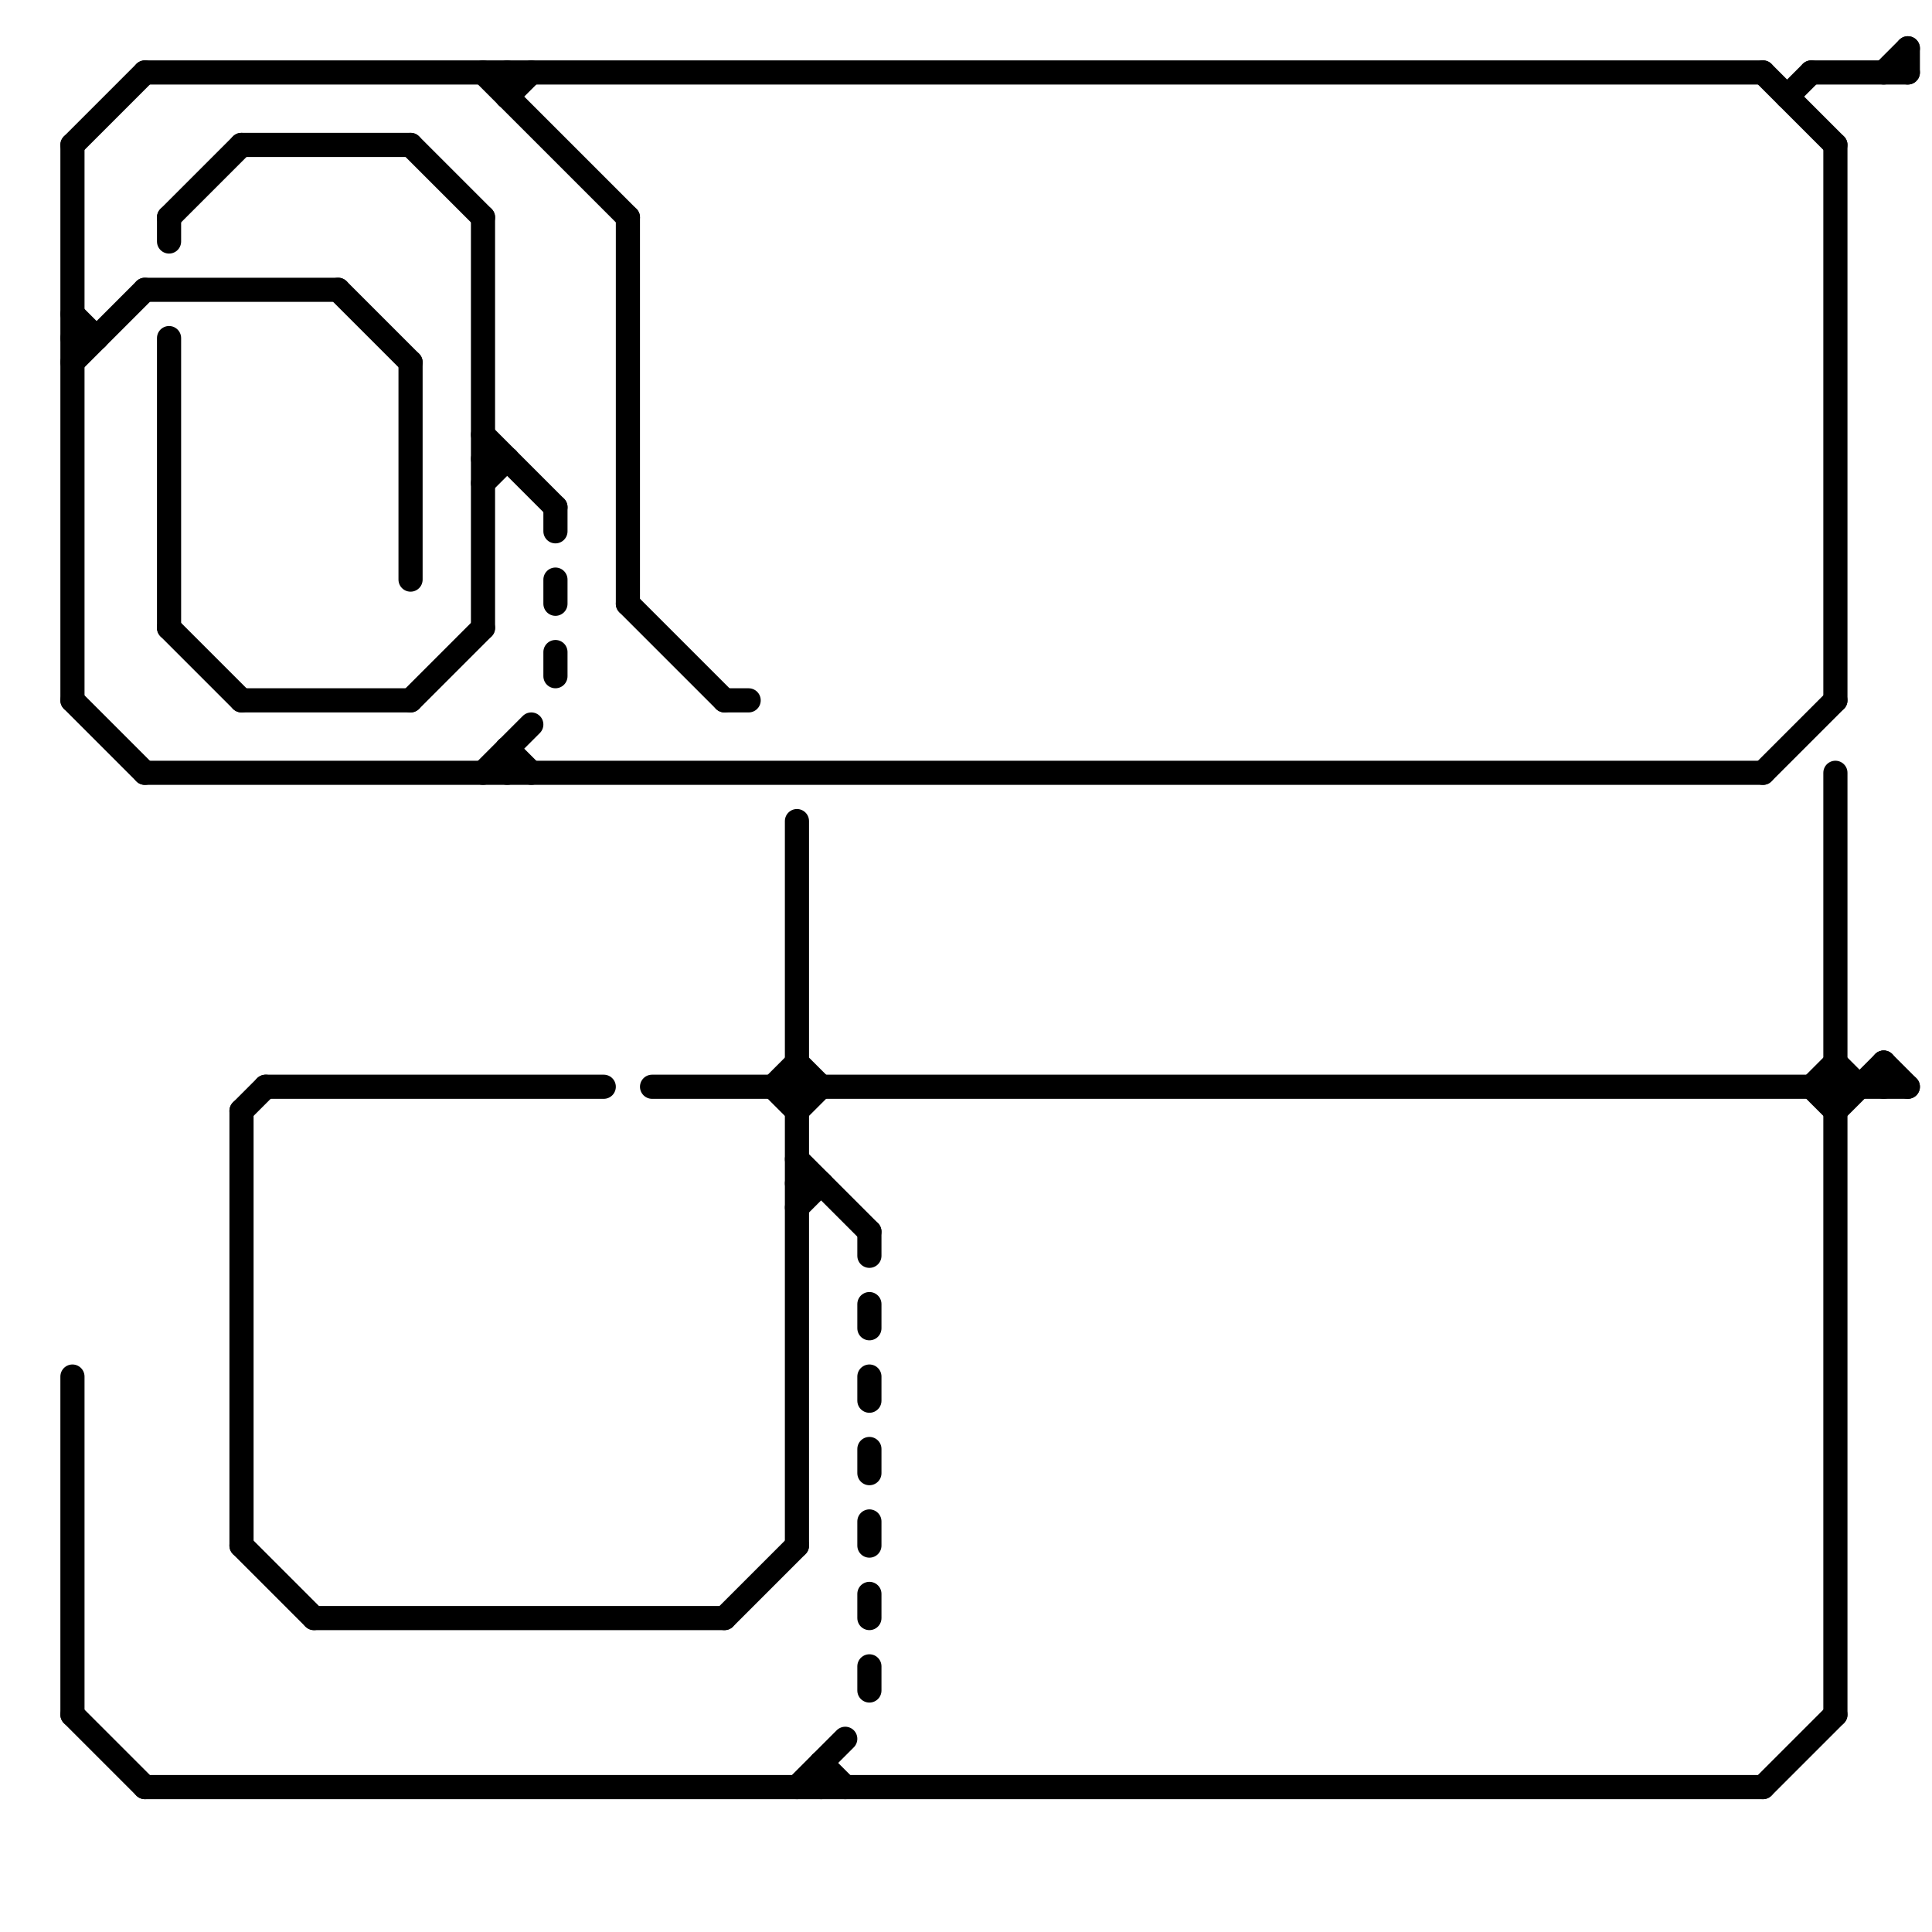 
<svg version="1.1" xmlns="http://www.w3.org/2000/svg" viewBox="0 0 80 80">
<style>text { font: 1px Helvetica; font-weight: 600; white-space: pre; dominant-baseline: central; } line { stroke-width: 1; fill: none; stroke-linecap: round; stroke-linejoin: round; } .c0 { stroke: #000000 }</style><defs><g id="wm-xf"><circle r="1.2" fill="#000"/><circle r="0.9" fill="#fff"/><circle r="0.6" fill="#000"/><circle r="0.3" fill="#fff"/></g><g id="wm"><circle r="0.6" fill="#000"/><circle r="0.3" fill="#fff"/></g></defs><line class="c0" x1="32" y1="45" x2="33" y2="44"/><line class="c0" x1="33" y1="50" x2="34" y2="49"/><line class="c0" x1="3" y1="14" x2="4" y2="14"/><line class="c0" x1="73" y1="74" x2="76" y2="71"/><line class="c0" x1="3" y1="29" x2="6" y2="32"/><line class="c0" x1="7" y1="26" x2="10" y2="29"/><line class="c0" x1="10" y1="6" x2="17" y2="6"/><line class="c0" x1="76" y1="32" x2="76" y2="71"/><line class="c0" x1="27" y1="45" x2="79" y2="45"/><line class="c0" x1="20" y1="20" x2="21" y2="19"/><line class="c0" x1="32" y1="45" x2="33" y2="46"/><line class="c0" x1="33" y1="49" x2="34" y2="49"/><line class="c0" x1="20" y1="18" x2="23" y2="21"/><line class="c0" x1="78" y1="44" x2="78" y2="45"/><line class="c0" x1="20" y1="9" x2="20" y2="26"/><line class="c0" x1="34" y1="73" x2="34" y2="74"/><line class="c0" x1="20" y1="19" x2="21" y2="19"/><line class="c0" x1="20" y1="3" x2="26" y2="9"/><line class="c0" x1="6" y1="74" x2="73" y2="74"/><line class="c0" x1="74" y1="4" x2="75" y2="3"/><line class="c0" x1="78" y1="3" x2="79" y2="2"/><line class="c0" x1="36" y1="63" x2="36" y2="64"/><line class="c0" x1="75" y1="45" x2="76" y2="44"/><line class="c0" x1="10" y1="46" x2="10" y2="64"/><line class="c0" x1="3" y1="6" x2="3" y2="29"/><line class="c0" x1="3" y1="13" x2="4" y2="14"/><line class="c0" x1="33" y1="74" x2="35" y2="72"/><line class="c0" x1="7" y1="9" x2="10" y2="6"/><line class="c0" x1="76" y1="44" x2="77" y2="45"/><line class="c0" x1="3" y1="6" x2="6" y2="3"/><line class="c0" x1="21" y1="31" x2="21" y2="32"/><line class="c0" x1="33" y1="44" x2="34" y2="45"/><line class="c0" x1="30" y1="29" x2="31" y2="29"/><line class="c0" x1="7" y1="9" x2="7" y2="10"/><line class="c0" x1="6" y1="32" x2="73" y2="32"/><line class="c0" x1="21" y1="4" x2="22" y2="3"/><line class="c0" x1="33" y1="46" x2="34" y2="45"/><line class="c0" x1="33" y1="34" x2="33" y2="64"/><line class="c0" x1="17" y1="29" x2="20" y2="26"/><line class="c0" x1="78" y1="44" x2="79" y2="45"/><line class="c0" x1="33" y1="48" x2="36" y2="51"/><line class="c0" x1="79" y1="2" x2="79" y2="3"/><line class="c0" x1="36" y1="51" x2="36" y2="52"/><line class="c0" x1="10" y1="64" x2="13" y2="67"/><line class="c0" x1="73" y1="3" x2="76" y2="6"/><line class="c0" x1="23" y1="24" x2="23" y2="25"/><line class="c0" x1="36" y1="57" x2="36" y2="58"/><line class="c0" x1="36" y1="69" x2="36" y2="70"/><line class="c0" x1="34" y1="73" x2="35" y2="74"/><line class="c0" x1="30" y1="67" x2="33" y2="64"/><line class="c0" x1="26" y1="9" x2="26" y2="25"/><line class="c0" x1="76" y1="46" x2="78" y2="44"/><line class="c0" x1="75" y1="45" x2="76" y2="46"/><line class="c0" x1="6" y1="12" x2="14" y2="12"/><line class="c0" x1="7" y1="14" x2="7" y2="26"/><line class="c0" x1="21" y1="3" x2="21" y2="4"/><line class="c0" x1="10" y1="46" x2="11" y2="45"/><line class="c0" x1="10" y1="29" x2="17" y2="29"/><line class="c0" x1="3" y1="57" x2="3" y2="71"/><line class="c0" x1="36" y1="54" x2="36" y2="55"/><line class="c0" x1="23" y1="27" x2="23" y2="28"/><line class="c0" x1="36" y1="60" x2="36" y2="61"/><line class="c0" x1="3" y1="71" x2="6" y2="74"/><line class="c0" x1="3" y1="15" x2="6" y2="12"/><line class="c0" x1="13" y1="67" x2="30" y2="67"/><line class="c0" x1="73" y1="32" x2="76" y2="29"/><line class="c0" x1="17" y1="15" x2="17" y2="24"/><line class="c0" x1="76" y1="6" x2="76" y2="29"/><line class="c0" x1="17" y1="6" x2="20" y2="9"/><line class="c0" x1="11" y1="45" x2="25" y2="45"/><line class="c0" x1="14" y1="12" x2="17" y2="15"/><line class="c0" x1="26" y1="25" x2="30" y2="29"/><line class="c0" x1="20" y1="32" x2="22" y2="30"/><line class="c0" x1="21" y1="31" x2="22" y2="32"/><line class="c0" x1="23" y1="21" x2="23" y2="22"/><line class="c0" x1="6" y1="3" x2="73" y2="3"/><line class="c0" x1="75" y1="3" x2="79" y2="3"/><line class="c0" x1="36" y1="66" x2="36" y2="67"/>
</svg>
